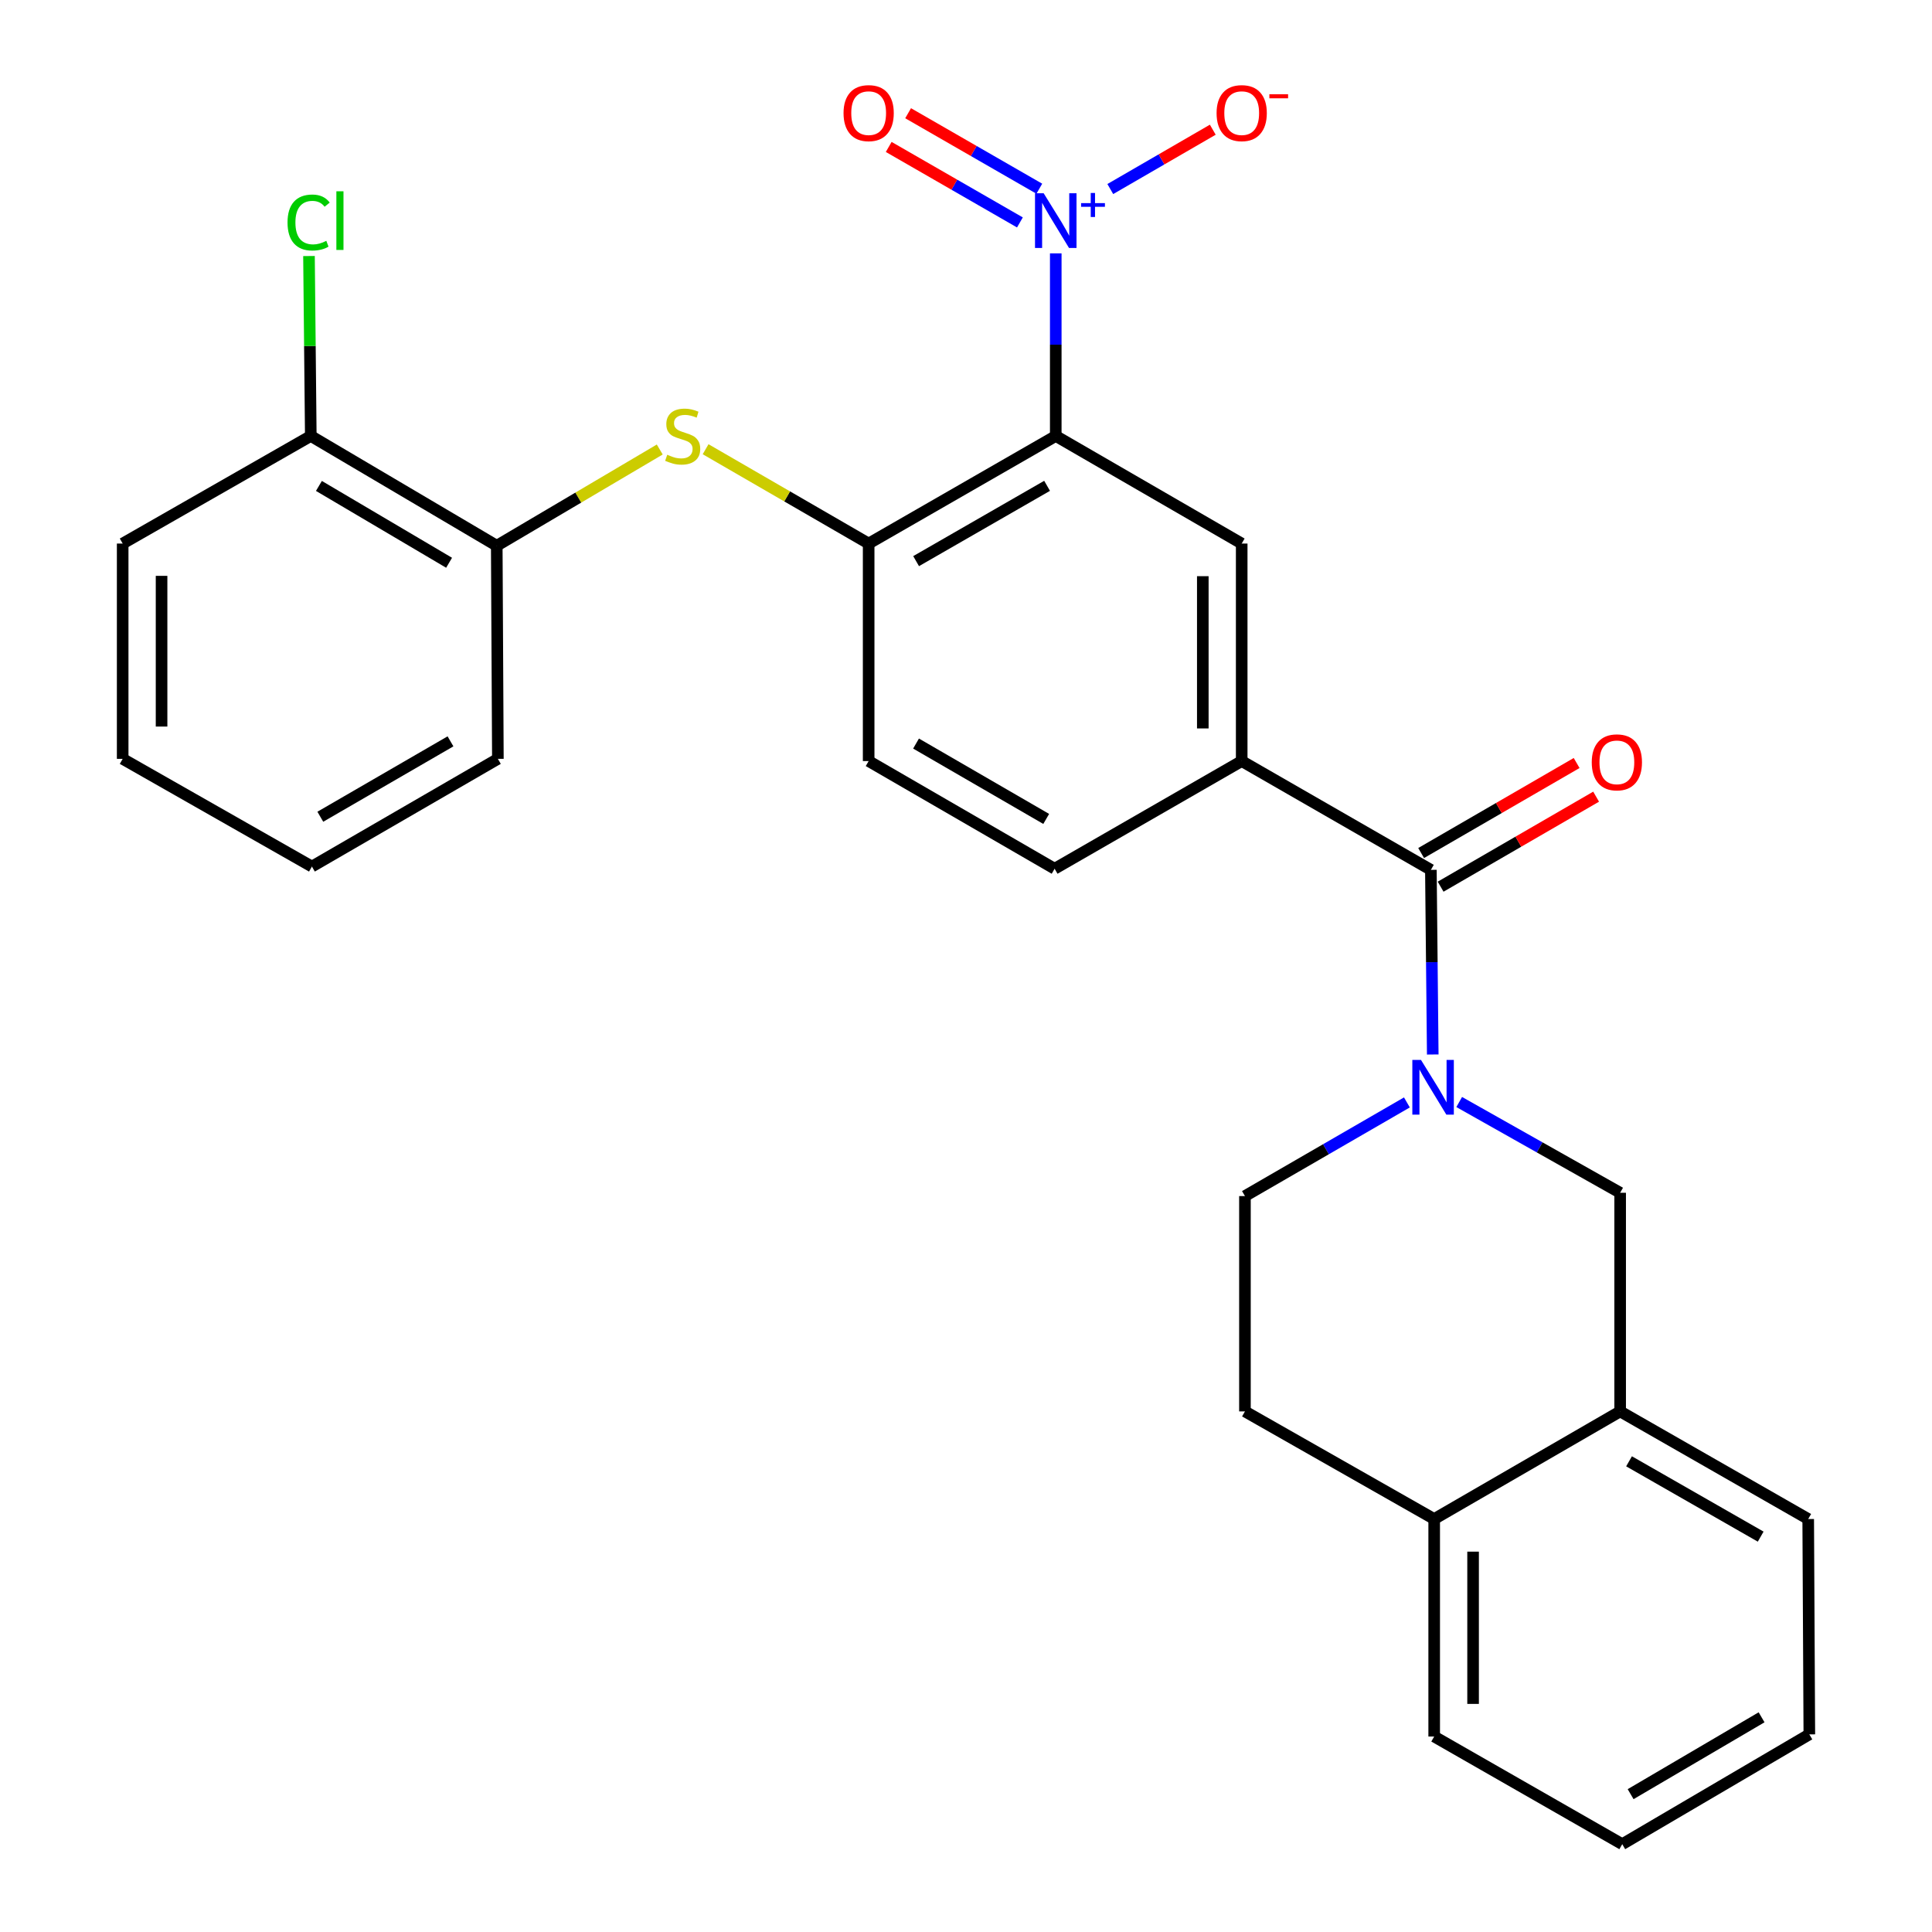 <?xml version='1.0' encoding='iso-8859-1'?>
<svg version='1.1' baseProfile='full'
              xmlns='http://www.w3.org/2000/svg'
                      xmlns:rdkit='http://www.rdkit.org/xml'
                      xmlns:xlink='http://www.w3.org/1999/xlink'
                  xml:space='preserve'
width='1000px' height='1000px' viewBox='0 0 1000 1000'>
<!-- END OF HEADER -->
<rect style='opacity:1.0;fill:#FFFFFF;stroke:none' width='1000' height='1000' x='0' y='0'> </rect>
<path class='bond-0' d='M 546.46,225.655 L 546.46,178.396' style='fill:none;fill-rule:evenodd;stroke:#000000;stroke-width:6px;stroke-linecap:butt;stroke-linejoin:miter;stroke-opacity:1' />
<path class='bond-0' d='M 546.46,178.396 L 546.46,131.138' style='fill:none;fill-rule:evenodd;stroke:#0000FF;stroke-width:6px;stroke-linecap:butt;stroke-linejoin:miter;stroke-opacity:1' />
<path class='bond-3' d='M 546.46,225.655 L 449.614,281.343' style='fill:none;fill-rule:evenodd;stroke:#000000;stroke-width:6px;stroke-linecap:butt;stroke-linejoin:miter;stroke-opacity:1' />
<path class='bond-3' d='M 541.969,251.461 L 474.176,290.442' style='fill:none;fill-rule:evenodd;stroke:#000000;stroke-width:6px;stroke-linecap:butt;stroke-linejoin:miter;stroke-opacity:1' />
<path class='bond-4' d='M 546.46,225.655 L 642.702,281.343' style='fill:none;fill-rule:evenodd;stroke:#000000;stroke-width:6px;stroke-linecap:butt;stroke-linejoin:miter;stroke-opacity:1' />
<path class='bond-10' d='M 574.685,97.85 L 601.211,82.492' style='fill:none;fill-rule:evenodd;stroke:#0000FF;stroke-width:6px;stroke-linecap:butt;stroke-linejoin:miter;stroke-opacity:1' />
<path class='bond-10' d='M 601.211,82.492 L 627.737,67.134' style='fill:none;fill-rule:evenodd;stroke:#FF0000;stroke-width:6px;stroke-linecap:butt;stroke-linejoin:miter;stroke-opacity:1' />
<path class='bond-11' d='M 537.947,97.68 L 503.992,78.144' style='fill:none;fill-rule:evenodd;stroke:#0000FF;stroke-width:6px;stroke-linecap:butt;stroke-linejoin:miter;stroke-opacity:1' />
<path class='bond-11' d='M 503.992,78.144 L 470.037,58.607' style='fill:none;fill-rule:evenodd;stroke:#FF0000;stroke-width:6px;stroke-linecap:butt;stroke-linejoin:miter;stroke-opacity:1' />
<path class='bond-11' d='M 527.907,115.129 L 493.952,95.593' style='fill:none;fill-rule:evenodd;stroke:#0000FF;stroke-width:6px;stroke-linecap:butt;stroke-linejoin:miter;stroke-opacity:1' />
<path class='bond-11' d='M 493.952,95.593 L 459.997,76.057' style='fill:none;fill-rule:evenodd;stroke:#FF0000;stroke-width:6px;stroke-linecap:butt;stroke-linejoin:miter;stroke-opacity:1' />
<path class='bond-1' d='M 741.591,545.803 L 741.107,498.021' style='fill:none;fill-rule:evenodd;stroke:#0000FF;stroke-width:6px;stroke-linecap:butt;stroke-linejoin:miter;stroke-opacity:1' />
<path class='bond-1' d='M 741.107,498.021 L 740.622,450.239' style='fill:none;fill-rule:evenodd;stroke:#000000;stroke-width:6px;stroke-linecap:butt;stroke-linejoin:miter;stroke-opacity:1' />
<path class='bond-7' d='M 755.282,570.401 L 796.934,593.89' style='fill:none;fill-rule:evenodd;stroke:#0000FF;stroke-width:6px;stroke-linecap:butt;stroke-linejoin:miter;stroke-opacity:1' />
<path class='bond-7' d='M 796.934,593.89 L 838.587,617.379' style='fill:none;fill-rule:evenodd;stroke:#000000;stroke-width:6px;stroke-linecap:butt;stroke-linejoin:miter;stroke-opacity:1' />
<path class='bond-12' d='M 728.211,570.614 L 686.295,594.852' style='fill:none;fill-rule:evenodd;stroke:#0000FF;stroke-width:6px;stroke-linecap:butt;stroke-linejoin:miter;stroke-opacity:1' />
<path class='bond-12' d='M 686.295,594.852 L 644.38,619.09' style='fill:none;fill-rule:evenodd;stroke:#000000;stroke-width:6px;stroke-linecap:butt;stroke-linejoin:miter;stroke-opacity:1' />
<path class='bond-2' d='M 740.622,450.239 L 642.702,393.925' style='fill:none;fill-rule:evenodd;stroke:#000000;stroke-width:6px;stroke-linecap:butt;stroke-linejoin:miter;stroke-opacity:1' />
<path class='bond-13' d='M 745.666,458.95 L 785.907,435.652' style='fill:none;fill-rule:evenodd;stroke:#000000;stroke-width:6px;stroke-linecap:butt;stroke-linejoin:miter;stroke-opacity:1' />
<path class='bond-13' d='M 785.907,435.652 L 826.149,412.354' style='fill:none;fill-rule:evenodd;stroke:#FF0000;stroke-width:6px;stroke-linecap:butt;stroke-linejoin:miter;stroke-opacity:1' />
<path class='bond-13' d='M 735.579,441.527 L 775.821,418.23' style='fill:none;fill-rule:evenodd;stroke:#000000;stroke-width:6px;stroke-linecap:butt;stroke-linejoin:miter;stroke-opacity:1' />
<path class='bond-13' d='M 775.821,418.23 L 816.062,394.932' style='fill:none;fill-rule:evenodd;stroke:#FF0000;stroke-width:6px;stroke-linecap:butt;stroke-linejoin:miter;stroke-opacity:1' />
<path class='bond-6' d='M 449.614,281.343 L 407.417,256.93' style='fill:none;fill-rule:evenodd;stroke:#000000;stroke-width:6px;stroke-linecap:butt;stroke-linejoin:miter;stroke-opacity:1' />
<path class='bond-6' d='M 407.417,256.93 L 365.221,232.517' style='fill:none;fill-rule:evenodd;stroke:#CCCC00;stroke-width:6px;stroke-linecap:butt;stroke-linejoin:miter;stroke-opacity:1' />
<path class='bond-15' d='M 449.614,281.343 L 449.614,393.925' style='fill:none;fill-rule:evenodd;stroke:#000000;stroke-width:6px;stroke-linecap:butt;stroke-linejoin:miter;stroke-opacity:1' />
<path class='bond-5' d='M 642.702,281.343 L 642.702,393.925' style='fill:none;fill-rule:evenodd;stroke:#000000;stroke-width:6px;stroke-linecap:butt;stroke-linejoin:miter;stroke-opacity:1' />
<path class='bond-5' d='M 622.57,298.23 L 622.57,377.038' style='fill:none;fill-rule:evenodd;stroke:#000000;stroke-width:6px;stroke-linecap:butt;stroke-linejoin:miter;stroke-opacity:1' />
<path class='bond-16' d='M 642.702,393.925 L 545.867,449.657' style='fill:none;fill-rule:evenodd;stroke:#000000;stroke-width:6px;stroke-linecap:butt;stroke-linejoin:miter;stroke-opacity:1' />
<path class='bond-8' d='M 341.487,232.665 L 299.303,257.569' style='fill:none;fill-rule:evenodd;stroke:#CCCC00;stroke-width:6px;stroke-linecap:butt;stroke-linejoin:miter;stroke-opacity:1' />
<path class='bond-8' d='M 299.303,257.569 L 257.119,282.472' style='fill:none;fill-rule:evenodd;stroke:#000000;stroke-width:6px;stroke-linecap:butt;stroke-linejoin:miter;stroke-opacity:1' />
<path class='bond-9' d='M 838.587,617.379 L 838.587,730.543' style='fill:none;fill-rule:evenodd;stroke:#000000;stroke-width:6px;stroke-linecap:butt;stroke-linejoin:miter;stroke-opacity:1' />
<path class='bond-17' d='M 257.119,282.472 L 160.865,225.655' style='fill:none;fill-rule:evenodd;stroke:#000000;stroke-width:6px;stroke-linecap:butt;stroke-linejoin:miter;stroke-opacity:1' />
<path class='bond-17' d='M 232.447,291.287 L 165.07,251.515' style='fill:none;fill-rule:evenodd;stroke:#000000;stroke-width:6px;stroke-linecap:butt;stroke-linejoin:miter;stroke-opacity:1' />
<path class='bond-21' d='M 257.119,282.472 L 257.7,392.784' style='fill:none;fill-rule:evenodd;stroke:#000000;stroke-width:6px;stroke-linecap:butt;stroke-linejoin:miter;stroke-opacity:1' />
<path class='bond-20' d='M 838.587,730.543 L 935.925,786.242' style='fill:none;fill-rule:evenodd;stroke:#000000;stroke-width:6px;stroke-linecap:butt;stroke-linejoin:miter;stroke-opacity:1' />
<path class='bond-20' d='M 843.189,756.372 L 911.326,795.361' style='fill:none;fill-rule:evenodd;stroke:#000000;stroke-width:6px;stroke-linecap:butt;stroke-linejoin:miter;stroke-opacity:1' />
<path class='bond-30' d='M 838.587,730.543 L 742.333,786.242' style='fill:none;fill-rule:evenodd;stroke:#000000;stroke-width:6px;stroke-linecap:butt;stroke-linejoin:miter;stroke-opacity:1' />
<path class='bond-18' d='M 644.38,619.09 L 644.38,730.543' style='fill:none;fill-rule:evenodd;stroke:#000000;stroke-width:6px;stroke-linecap:butt;stroke-linejoin:miter;stroke-opacity:1' />
<path class='bond-14' d='M 742.333,786.242 L 644.38,730.543' style='fill:none;fill-rule:evenodd;stroke:#000000;stroke-width:6px;stroke-linecap:butt;stroke-linejoin:miter;stroke-opacity:1' />
<path class='bond-22' d='M 742.333,786.242 L 742.333,898.825' style='fill:none;fill-rule:evenodd;stroke:#000000;stroke-width:6px;stroke-linecap:butt;stroke-linejoin:miter;stroke-opacity:1' />
<path class='bond-22' d='M 762.465,803.129 L 762.465,881.937' style='fill:none;fill-rule:evenodd;stroke:#000000;stroke-width:6px;stroke-linecap:butt;stroke-linejoin:miter;stroke-opacity:1' />
<path class='bond-28' d='M 449.614,393.925 L 545.867,449.657' style='fill:none;fill-rule:evenodd;stroke:#000000;stroke-width:6px;stroke-linecap:butt;stroke-linejoin:miter;stroke-opacity:1' />
<path class='bond-28' d='M 474.14,384.863 L 541.517,423.875' style='fill:none;fill-rule:evenodd;stroke:#000000;stroke-width:6px;stroke-linecap:butt;stroke-linejoin:miter;stroke-opacity:1' />
<path class='bond-19' d='M 160.865,225.655 L 160.398,179.086' style='fill:none;fill-rule:evenodd;stroke:#000000;stroke-width:6px;stroke-linecap:butt;stroke-linejoin:miter;stroke-opacity:1' />
<path class='bond-19' d='M 160.398,179.086 L 159.931,132.518' style='fill:none;fill-rule:evenodd;stroke:#00CC00;stroke-width:6px;stroke-linecap:butt;stroke-linejoin:miter;stroke-opacity:1' />
<path class='bond-23' d='M 160.865,225.655 L 63.493,281.343' style='fill:none;fill-rule:evenodd;stroke:#000000;stroke-width:6px;stroke-linecap:butt;stroke-linejoin:miter;stroke-opacity:1' />
<path class='bond-24' d='M 935.925,786.242 L 936.507,897.706' style='fill:none;fill-rule:evenodd;stroke:#000000;stroke-width:6px;stroke-linecap:butt;stroke-linejoin:miter;stroke-opacity:1' />
<path class='bond-25' d='M 257.7,392.784 L 161.447,448.528' style='fill:none;fill-rule:evenodd;stroke:#000000;stroke-width:6px;stroke-linecap:butt;stroke-linejoin:miter;stroke-opacity:1' />
<path class='bond-25' d='M 233.173,383.724 L 165.796,422.745' style='fill:none;fill-rule:evenodd;stroke:#000000;stroke-width:6px;stroke-linecap:butt;stroke-linejoin:miter;stroke-opacity:1' />
<path class='bond-26' d='M 742.333,898.825 L 839.672,954.545' style='fill:none;fill-rule:evenodd;stroke:#000000;stroke-width:6px;stroke-linecap:butt;stroke-linejoin:miter;stroke-opacity:1' />
<path class='bond-29' d='M 63.493,281.343 L 63.493,392.784' style='fill:none;fill-rule:evenodd;stroke:#000000;stroke-width:6px;stroke-linecap:butt;stroke-linejoin:miter;stroke-opacity:1' />
<path class='bond-29' d='M 83.626,298.059 L 83.626,376.068' style='fill:none;fill-rule:evenodd;stroke:#000000;stroke-width:6px;stroke-linecap:butt;stroke-linejoin:miter;stroke-opacity:1' />
<path class='bond-31' d='M 936.507,897.706 L 839.672,954.545' style='fill:none;fill-rule:evenodd;stroke:#000000;stroke-width:6px;stroke-linecap:butt;stroke-linejoin:miter;stroke-opacity:1' />
<path class='bond-31' d='M 911.79,888.87 L 844.006,928.658' style='fill:none;fill-rule:evenodd;stroke:#000000;stroke-width:6px;stroke-linecap:butt;stroke-linejoin:miter;stroke-opacity:1' />
<path class='bond-27' d='M 161.447,448.528 L 63.493,392.784' style='fill:none;fill-rule:evenodd;stroke:#000000;stroke-width:6px;stroke-linecap:butt;stroke-linejoin:miter;stroke-opacity:1' />
<path  class='atom-1' d='M 540.2 100.031
L 549.48 115.031
Q 550.4 116.511, 551.88 119.191
Q 553.36 121.871, 553.44 122.031
L 553.44 100.031
L 557.2 100.031
L 557.2 128.351
L 553.32 128.351
L 543.36 111.951
Q 542.2 110.031, 540.96 107.831
Q 539.76 105.631, 539.4 104.951
L 539.4 128.351
L 535.72 128.351
L 535.72 100.031
L 540.2 100.031
' fill='#0000FF'/>
<path  class='atom-1' d='M 559.576 105.136
L 564.566 105.136
L 564.566 99.882
L 566.783 99.882
L 566.783 105.136
L 571.905 105.136
L 571.905 107.037
L 566.783 107.037
L 566.783 112.317
L 564.566 112.317
L 564.566 107.037
L 559.576 107.037
L 559.576 105.136
' fill='#0000FF'/>
<path  class='atom-2' d='M 735.503 548.617
L 744.783 563.617
Q 745.703 565.097, 747.183 567.777
Q 748.663 570.457, 748.743 570.617
L 748.743 548.617
L 752.503 548.617
L 752.503 576.937
L 748.623 576.937
L 738.663 560.537
Q 737.503 558.617, 736.263 556.417
Q 735.063 554.217, 734.703 553.537
L 734.703 576.937
L 731.023 576.937
L 731.023 548.617
L 735.503 548.617
' fill='#0000FF'/>
<path  class='atom-7' d='M 345.361 235.375
Q 345.681 235.495, 347.001 236.055
Q 348.321 236.615, 349.761 236.975
Q 351.241 237.295, 352.681 237.295
Q 355.361 237.295, 356.921 236.015
Q 358.481 234.695, 358.481 232.415
Q 358.481 230.855, 357.681 229.895
Q 356.921 228.935, 355.721 228.415
Q 354.521 227.895, 352.521 227.295
Q 350.001 226.535, 348.481 225.815
Q 347.001 225.095, 345.921 223.575
Q 344.881 222.055, 344.881 219.495
Q 344.881 215.935, 347.281 213.735
Q 349.721 211.535, 354.521 211.535
Q 357.801 211.535, 361.521 213.095
L 360.601 216.175
Q 357.201 214.775, 354.641 214.775
Q 351.881 214.775, 350.361 215.935
Q 348.841 217.055, 348.881 219.015
Q 348.881 220.535, 349.641 221.455
Q 350.441 222.375, 351.561 222.895
Q 352.721 223.415, 354.641 224.015
Q 357.201 224.815, 358.721 225.615
Q 360.241 226.415, 361.321 228.055
Q 362.441 229.655, 362.441 232.415
Q 362.441 236.335, 359.801 238.455
Q 357.201 240.535, 352.841 240.535
Q 350.321 240.535, 348.401 239.975
Q 346.521 239.455, 344.281 238.535
L 345.361 235.375
' fill='#CCCC00'/>
<path  class='atom-11' d='M 629.702 58.55
Q 629.702 51.75, 633.062 47.95
Q 636.422 44.15, 642.702 44.15
Q 648.982 44.15, 652.342 47.95
Q 655.702 51.75, 655.702 58.55
Q 655.702 65.43, 652.302 69.35
Q 648.902 73.23, 642.702 73.23
Q 636.462 73.23, 633.062 69.35
Q 629.702 65.47, 629.702 58.55
M 642.702 70.03
Q 647.022 70.03, 649.342 67.15
Q 651.702 64.23, 651.702 58.55
Q 651.702 52.99, 649.342 50.19
Q 647.022 47.35, 642.702 47.35
Q 638.382 47.35, 636.022 50.15
Q 633.702 52.95, 633.702 58.55
Q 633.702 64.27, 636.022 67.15
Q 638.382 70.03, 642.702 70.03
' fill='#FF0000'/>
<path  class='atom-11' d='M 657.022 48.773
L 666.711 48.773
L 666.711 50.885
L 657.022 50.885
L 657.022 48.773
' fill='#FF0000'/>
<path  class='atom-12' d='M 436.614 58.55
Q 436.614 51.75, 439.974 47.95
Q 443.334 44.15, 449.614 44.15
Q 455.894 44.15, 459.254 47.95
Q 462.614 51.75, 462.614 58.55
Q 462.614 65.43, 459.214 69.35
Q 455.814 73.23, 449.614 73.23
Q 443.374 73.23, 439.974 69.35
Q 436.614 65.47, 436.614 58.55
M 449.614 70.03
Q 453.934 70.03, 456.254 67.15
Q 458.614 64.23, 458.614 58.55
Q 458.614 52.99, 456.254 50.19
Q 453.934 47.35, 449.614 47.35
Q 445.294 47.35, 442.934 50.15
Q 440.614 52.95, 440.614 58.55
Q 440.614 64.27, 442.934 67.15
Q 445.294 70.03, 449.614 70.03
' fill='#FF0000'/>
<path  class='atom-14' d='M 823.887 394.587
Q 823.887 387.787, 827.247 383.987
Q 830.607 380.187, 836.887 380.187
Q 843.167 380.187, 846.527 383.987
Q 849.887 387.787, 849.887 394.587
Q 849.887 401.467, 846.487 405.387
Q 843.087 409.267, 836.887 409.267
Q 830.647 409.267, 827.247 405.387
Q 823.887 401.507, 823.887 394.587
M 836.887 406.067
Q 841.207 406.067, 843.527 403.187
Q 845.887 400.267, 845.887 394.587
Q 845.887 389.027, 843.527 386.227
Q 841.207 383.387, 836.887 383.387
Q 832.567 383.387, 830.207 386.187
Q 827.887 388.987, 827.887 394.587
Q 827.887 400.307, 830.207 403.187
Q 832.567 406.067, 836.887 406.067
' fill='#FF0000'/>
<path  class='atom-20' d='M 148.827 115.171
Q 148.827 108.131, 152.107 104.451
Q 155.427 100.731, 161.707 100.731
Q 167.547 100.731, 170.667 104.851
L 168.027 107.011
Q 165.747 104.011, 161.707 104.011
Q 157.427 104.011, 155.147 106.891
Q 152.907 109.731, 152.907 115.171
Q 152.907 120.771, 155.227 123.651
Q 157.587 126.531, 162.147 126.531
Q 165.267 126.531, 168.907 124.651
L 170.027 127.651
Q 168.547 128.611, 166.307 129.171
Q 164.067 129.731, 161.587 129.731
Q 155.427 129.731, 152.107 125.971
Q 148.827 122.211, 148.827 115.171
' fill='#00CC00'/>
<path  class='atom-20' d='M 174.107 99.011
L 177.787 99.011
L 177.787 129.371
L 174.107 129.371
L 174.107 99.011
' fill='#00CC00'/>
</svg>
